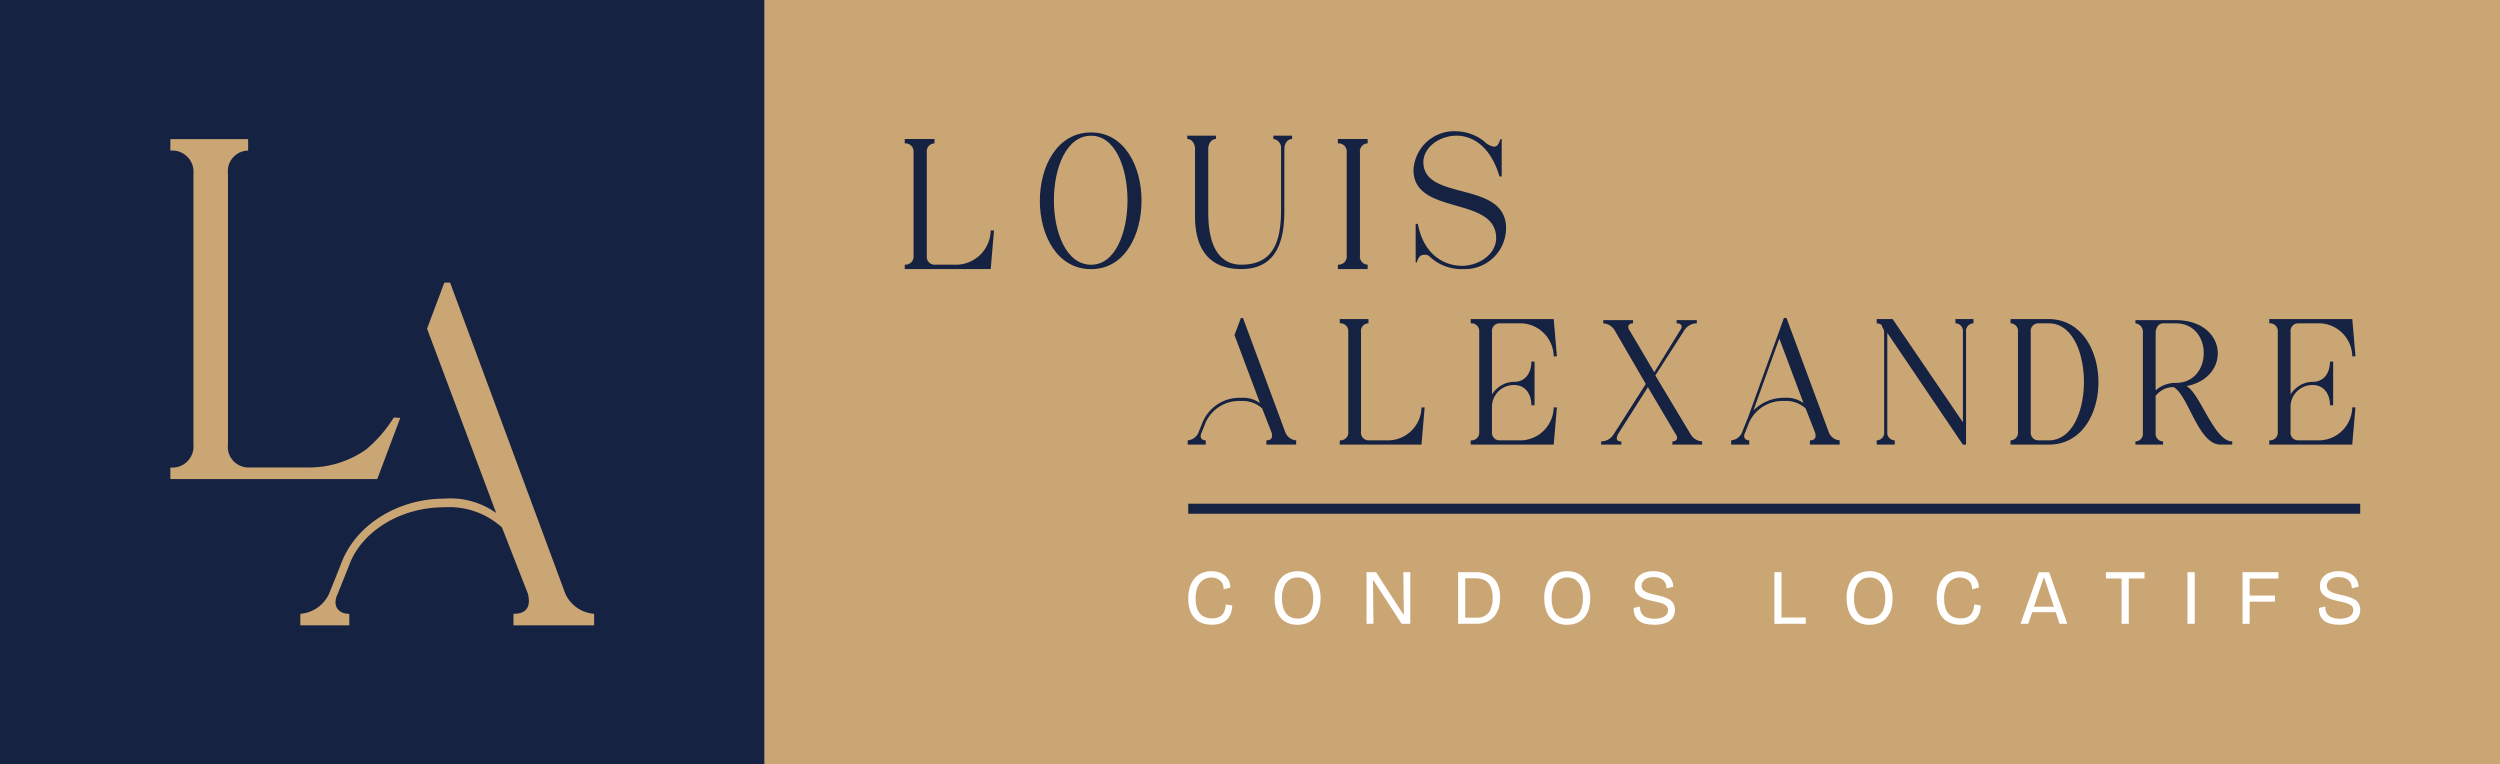 <?xml version="1.0" encoding="UTF-8"?>
<svg xmlns="http://www.w3.org/2000/svg" xmlns:xlink="http://www.w3.org/1999/xlink" width="249.135" height="76.185" viewBox="0 0 249.135 76.185">
  <rect x="0" y="0" width="249.135" height="76.185" fill="#808080" stroke="none"/>
  <defs>
    <clipPath id="clip-path">
      <rect id="Rectangle_22" data-name="Rectangle 22" width="249.135" height="76.185" fill="none"></rect>
    </clipPath>
  </defs>
  <g id="Groupe_63" data-name="Groupe 63" transform="translate(-60 -60)">
    <g id="LOGO" transform="translate(60 60)">
      <rect id="Rectangle_19" data-name="Rectangle 19" width="76.185" height="76.185" fill="#152242"></rect>
      <rect id="Rectangle_20" data-name="Rectangle 20" width="172.95" height="76.185" transform="translate(76.185)" fill="#cba675"></rect>
      <g id="Groupe_12" data-name="Groupe 12">
        <g id="Groupe_11" data-name="Groupe 11" clip-path="url(#clip-path)">
          <path id="Tracé_149" data-name="Tracé 149" d="M73.661,73.911a7.836,7.836,0,0,0-5.167-1.436c-4.592,0-8.9,2.584-10.334,6.6l-1.148,2.871a3.457,3.457,0,0,1-2.871,2.009v1.148h4.88V83.958c-1.148,0-1.722-.861-1.148-2.009l1.148-2.871c1.149-3.157,4.88-5.741,9.473-5.741a7.82,7.82,0,0,1,5.741,2.009l2.583,6.6c.287,1.148,0,2.009-1.435,2.009v1.148h8.037V83.958a3.456,3.456,0,0,1-2.871-2.009l-11.482-31h-.574l-1.722,4.592Z" transform="translate(-24.213 -22.785)" fill="#cba675"></path>
          <path id="Tracé_150" data-name="Tracé 150" d="M51.333,58.951l2.292-6.093-.647-.033a13.335,13.335,0,0,1-2.764,3.188A9.861,9.861,0,0,1,44.492,57.8H38.463a2.048,2.048,0,0,1-2.009-2.3V28.524a2.048,2.048,0,0,1,2.009-2.3V25.079h-7.75v1.148a2.113,2.113,0,0,1,2.3,2.3V55.507a2.113,2.113,0,0,1-2.3,2.3v1.148h20.62" transform="translate(-13.736 -11.216)" fill="#cba675"></path>
          <path id="Tracé_151" data-name="Tracé 151" d="M216.567,108.313a2.772,2.772,0,0,1-.993-.167,1.876,1.876,0,0,1-.743-.506,2.234,2.234,0,0,1-.459-.821,3.593,3.593,0,0,1-.156-1.106,3.817,3.817,0,0,1,.156-1.133,2.421,2.421,0,0,1,.463-.865,1.975,1.975,0,0,1,.732-.544,2.4,2.4,0,0,1,.961-.183,2.448,2.448,0,0,1,.748.109,1.712,1.712,0,0,1,.6.323,1.493,1.493,0,0,1,.394.518,1.606,1.606,0,0,1,.14.677l-.677.171a1.1,1.1,0,0,0-.156-.658,1.062,1.062,0,0,0-.452-.389,1.465,1.465,0,0,0-1.7.358,1.708,1.708,0,0,0-.347.643,3.2,3.2,0,0,0-.124.95,2.771,2.771,0,0,0,.2,1.149,1.336,1.336,0,0,0,.577.642,1.786,1.786,0,0,0,.864.2,1.473,1.473,0,0,0,.771-.175,1.067,1.067,0,0,0,.428-.49,2.072,2.072,0,0,0,.164-.728l.638.109a2.287,2.287,0,0,1-.121.747,1.712,1.712,0,0,1-.362.611,1.634,1.634,0,0,1-.623.409,2.548,2.548,0,0,1-.919.148" transform="translate(-95.802 -46.059)" fill="#fff"></path>
          <path id="Tracé_152" data-name="Tracé 152" d="M232.074,108.321a2.447,2.447,0,0,1-.989-.187,1.9,1.9,0,0,1-.716-.533,2.315,2.315,0,0,1-.432-.837,3.871,3.871,0,0,1-.144-1.09,3.373,3.373,0,0,1,.292-1.5,2.038,2.038,0,0,1,.81-.892,2.328,2.328,0,0,1,1.187-.3,2.42,2.42,0,0,1,.942.175,1.89,1.89,0,0,1,.72.526,2.459,2.459,0,0,1,.463.852,4.044,4.044,0,0,1,.012,2.235,2.368,2.368,0,0,1-.44.829,1.931,1.931,0,0,1-.716.529,2.448,2.448,0,0,1-.989.187m0-.615a1.39,1.39,0,0,0,1.382-.923,2.869,2.869,0,0,0,.183-1.086,3.044,3.044,0,0,0-.187-1.129,1.535,1.535,0,0,0-.537-.713,1.444,1.444,0,0,0-.849-.245,1.4,1.4,0,0,0-.821.242,1.523,1.523,0,0,0-.533.7,2.986,2.986,0,0,0-.187,1.122,3.354,3.354,0,0,0,.1.872,1.821,1.821,0,0,0,.3.635,1.263,1.263,0,0,0,.491.393,1.571,1.571,0,0,0,.658.133" transform="translate(-102.769 -46.058)" fill="#fff"></path>
          <path id="Tracé_153" data-name="Tracé 153" d="M246.358,108.295v-5.139h.95l2.709,4.2h.062l-.055-4.2h.693v5.139h-.865l-2.787-4.3H247l.047,4.3Z" transform="translate(-110.177 -46.134)" fill="#fff"></path>
          <path id="Tracé_154" data-name="Tracé 154" d="M262.866,103.156h.709V108.3h-.709Zm.374,5.139v-.608h1.534a1.371,1.371,0,0,0,1.37-.934,2.877,2.877,0,0,0,.164-1.012,3.223,3.223,0,0,0-.106-.876,1.59,1.59,0,0,0-.315-.615,1.27,1.27,0,0,0-.545-.367,2.327,2.327,0,0,0-.787-.12H263.24v-.608h1.3a2.968,2.968,0,0,1,1.429.3,1.851,1.851,0,0,1,.818.872,3.221,3.221,0,0,1,.261,1.354,3.7,3.7,0,0,1-.109.939,2.407,2.407,0,0,1-.319.732,2.026,2.026,0,0,1-1.109.833,2.44,2.44,0,0,1-.728.105Z" transform="translate(-117.56 -46.134)" fill="#fff"></path>
          <path id="Tracé_155" data-name="Tracé 155" d="M280.683,108.321a2.447,2.447,0,0,1-.989-.187,1.91,1.91,0,0,1-.716-.533,2.315,2.315,0,0,1-.432-.837,3.852,3.852,0,0,1-.144-1.09,3.373,3.373,0,0,1,.292-1.5,2.041,2.041,0,0,1,.81-.892,2.328,2.328,0,0,1,1.187-.3,2.425,2.425,0,0,1,.943.175,1.888,1.888,0,0,1,.72.526,2.468,2.468,0,0,1,.463.852,4.037,4.037,0,0,1,.012,2.235,2.358,2.358,0,0,1-.439.829,1.931,1.931,0,0,1-.716.529,2.449,2.449,0,0,1-.989.187m0-.615a1.39,1.39,0,0,0,1.382-.923,2.88,2.88,0,0,0,.183-1.086,3.033,3.033,0,0,0-.187-1.129,1.535,1.535,0,0,0-.537-.713,1.444,1.444,0,0,0-.848-.245,1.4,1.4,0,0,0-.821.242,1.527,1.527,0,0,0-.533.7,2.976,2.976,0,0,0-.187,1.122,3.354,3.354,0,0,0,.1.872,1.821,1.821,0,0,0,.3.635,1.255,1.255,0,0,0,.491.393,1.573,1.573,0,0,0,.658.133" transform="translate(-124.508 -46.058)" fill="#fff"></path>
          <path id="Tracé_156" data-name="Tracé 156" d="M296.559,108.313a3.579,3.579,0,0,1-.891-.1,1.631,1.631,0,0,1-.651-.316,1.336,1.336,0,0,1-.385-.529,1.667,1.667,0,0,1-.105-.728l.638-.14a1.173,1.173,0,0,0,.14.685.977.977,0,0,0,.494.4,2.12,2.12,0,0,0,.79.132,2.188,2.188,0,0,0,.743-.109,1,1,0,0,0,.456-.3.693.693,0,0,0,.155-.444.555.555,0,0,0-.182-.44,1.385,1.385,0,0,0-.483-.257,5.753,5.753,0,0,0-.658-.167q-.366-.077-.724-.179a2.9,2.9,0,0,1-.646-.265,1.313,1.313,0,0,1-.459-.425,1.172,1.172,0,0,1-.171-.658,1.35,1.35,0,0,1,.233-.8,1.5,1.5,0,0,1,.651-.51,2.458,2.458,0,0,1,.977-.179,2.717,2.717,0,0,1,1.008.175,1.582,1.582,0,0,1,.7.518,1.465,1.465,0,0,1,.273.856l-.669.156a1.177,1.177,0,0,0-.093-.486.966.966,0,0,0-.269-.35,1.151,1.151,0,0,0-.417-.214,1.913,1.913,0,0,0-.537-.07,1.592,1.592,0,0,0-.607.109,1,1,0,0,0-.412.3.7.7,0,0,0-.148.444.582.582,0,0,0,.214.483,1.616,1.616,0,0,0,.557.273q.342.1.732.187c.223.046.442.1.658.171a2.992,2.992,0,0,1,.588.253,1.138,1.138,0,0,1,.42.417,1.419,1.419,0,0,1-.074,1.421,1.448,1.448,0,0,1-.689.51,3.2,3.2,0,0,1-1.153.179" transform="translate(-131.718 -46.059)" fill="#fff"></path>
          <path id="Tracé_157" data-name="Tracé 157" d="M319.884,103.156h.709V108.3h-.709Zm.226,4.516h2.9v.623h-2.9Z" transform="translate(-143.059 -46.134)" fill="#fff"></path>
          <path id="Tracé_158" data-name="Tracé 158" d="M335.194,108.321a2.447,2.447,0,0,1-.989-.187,1.911,1.911,0,0,1-.716-.533,2.315,2.315,0,0,1-.432-.837,3.851,3.851,0,0,1-.144-1.09,3.373,3.373,0,0,1,.292-1.5,2.041,2.041,0,0,1,.81-.892,2.328,2.328,0,0,1,1.187-.3,2.425,2.425,0,0,1,.943.175,1.888,1.888,0,0,1,.72.526,2.468,2.468,0,0,1,.463.852,4.037,4.037,0,0,1,.012,2.235,2.358,2.358,0,0,1-.439.829,1.931,1.931,0,0,1-.716.529,2.448,2.448,0,0,1-.989.187m0-.615a1.39,1.39,0,0,0,1.382-.923,2.88,2.88,0,0,0,.183-1.086,3.032,3.032,0,0,0-.187-1.129,1.535,1.535,0,0,0-.537-.713,1.444,1.444,0,0,0-.849-.245,1.4,1.4,0,0,0-.821.242,1.527,1.527,0,0,0-.533.7,2.975,2.975,0,0,0-.187,1.122,3.354,3.354,0,0,0,.1.872,1.821,1.821,0,0,0,.3.635,1.255,1.255,0,0,0,.491.393,1.573,1.573,0,0,0,.658.133" transform="translate(-148.886 -46.058)" fill="#fff"></path>
          <path id="Tracé_159" data-name="Tracé 159" d="M351.505,108.313a2.774,2.774,0,0,1-.993-.167,1.88,1.88,0,0,1-.743-.506,2.234,2.234,0,0,1-.459-.821,3.593,3.593,0,0,1-.156-1.106,3.816,3.816,0,0,1,.156-1.133,2.421,2.421,0,0,1,.463-.865,1.975,1.975,0,0,1,.732-.544,2.4,2.4,0,0,1,.962-.183,2.447,2.447,0,0,1,.747.109,1.712,1.712,0,0,1,.6.323,1.484,1.484,0,0,1,.393.518,1.6,1.6,0,0,1,.14.677l-.677.171a1.1,1.1,0,0,0-.156-.658,1.062,1.062,0,0,0-.452-.389,1.465,1.465,0,0,0-1.7.358,1.7,1.7,0,0,0-.346.643,3.177,3.177,0,0,0-.125.95,2.771,2.771,0,0,0,.2,1.149,1.338,1.338,0,0,0,.576.642,1.79,1.79,0,0,0,.865.2,1.469,1.469,0,0,0,.771-.175,1.065,1.065,0,0,0,.428-.49,2.072,2.072,0,0,0,.164-.728l.638.109a2.287,2.287,0,0,1-.121.747,1.711,1.711,0,0,1-.362.611,1.634,1.634,0,0,1-.623.409,2.548,2.548,0,0,1-.919.148" transform="translate(-156.15 -46.059)" fill="#fff"></path>
          <path id="Tracé_160" data-name="Tracé 160" d="M364.253,108.3l1.814-5.139h1.043l1.807,5.139h-.771l-1.511-4.539h-.093l-1.511,4.539Zm.865-1.7h3.029v.545h-3.029Z" transform="translate(-162.902 -46.134)" fill="#fff"></path>
          <path id="Tracé_161" data-name="Tracé 161" d="M379.649,103.156H383.5v.623h-3.846Zm1.565,0h.716V108.3h-.716Z" transform="translate(-169.788 -46.134)" fill="#fff"></path>
          <rect id="Rectangle_21" data-name="Rectangle 21" width="0.724" height="5.139" transform="translate(217.99 57.022)" fill="#fff"></rect>
          <path id="Tracé_162" data-name="Tracé 162" d="M404.284,103.156h.709V108.3h-.709Zm.28,0h3.293v.631h-3.293Zm0,2.328h2.951v.607h-2.951Z" transform="translate(-180.805 -46.134)" fill="#fff"></path>
          <path id="Tracé_163" data-name="Tracé 163" d="M420.1,108.313a3.579,3.579,0,0,1-.891-.1,1.631,1.631,0,0,1-.651-.316,1.336,1.336,0,0,1-.385-.529,1.667,1.667,0,0,1-.105-.728l.638-.14a1.173,1.173,0,0,0,.14.685.977.977,0,0,0,.494.4,2.12,2.12,0,0,0,.79.132,2.188,2.188,0,0,0,.743-.109,1,1,0,0,0,.456-.3.693.693,0,0,0,.155-.444.555.555,0,0,0-.182-.44,1.385,1.385,0,0,0-.483-.257,5.753,5.753,0,0,0-.658-.167q-.366-.077-.724-.179a2.9,2.9,0,0,1-.646-.265,1.313,1.313,0,0,1-.459-.425,1.172,1.172,0,0,1-.171-.658,1.35,1.35,0,0,1,.233-.8,1.5,1.5,0,0,1,.651-.51,2.458,2.458,0,0,1,.977-.179,2.717,2.717,0,0,1,1.008.175,1.582,1.582,0,0,1,.7.518,1.465,1.465,0,0,1,.273.856l-.669.156a1.176,1.176,0,0,0-.093-.486.965.965,0,0,0-.269-.35,1.151,1.151,0,0,0-.417-.214,1.913,1.913,0,0,0-.537-.07,1.592,1.592,0,0,0-.608.109,1,1,0,0,0-.412.3.7.7,0,0,0-.148.444.582.582,0,0,0,.214.483,1.616,1.616,0,0,0,.557.273q.342.1.732.187c.223.046.442.1.658.171a2.992,2.992,0,0,1,.588.253,1.138,1.138,0,0,1,.42.417,1.419,1.419,0,0,1-.074,1.421,1.448,1.448,0,0,1-.689.51,3.2,3.2,0,0,1-1.153.179" transform="translate(-186.969 -46.059)" fill="#fff"></path>
          <path id="Tracé_164" data-name="Tracé 164" d="M241.193,25.5a.808.808,0,0,1,.879.879V36.7a.809.809,0,0,1-.879.879v.439h2.967v-.439a.784.784,0,0,1-.769-.879V26.376a.784.784,0,0,1,.769-.879v-.439h-2.967Z" transform="translate(-107.867 -11.207)" fill="#152242"></path>
          <path id="Tracé_165" data-name="Tracé 165" d="M163.106,38.023h2.967v-.439a.783.783,0,0,1-.769-.879V26.376a.784.784,0,0,1,.769-.879v-.439h-2.967V25.5a.809.809,0,0,1,.879.879V36.7a.809.809,0,0,1-.879.879Zm2.967,0h5.6l.329-3.846h-.329a3.477,3.477,0,0,1-3.3,3.406h-2.307Z" transform="translate(-72.945 -11.207)" fill="#152242"></path>
          <path id="Tracé_166" data-name="Tracé 166" d="M192.571,24.2c4.835,0,4.835,12.855,0,12.855-4.944,0-4.944-12.855,0-12.855m0-.329c-6.812,0-6.812,13.624,0,13.624,6.7,0,6.7-13.624,0-13.624" transform="translate(-83.837 -10.673)" fill="#152242"></path>
          <path id="Tracé_167" data-name="Tracé 167" d="M254.816,27.512c0,4.615,8.24,2.527,8.24,6.812,0,1.538-1.648,2.747-3.406,2.747-1.868,0-3.845-1.208-4.395-4.175h-.22v3.846h.11c.11-.329.22-.769.769-.769a.663.663,0,0,1,.439.109A4.623,4.623,0,0,0,259.76,37.4a4.1,4.1,0,0,0,4.285-4.065c0-4.834-8.24-2.637-8.24-6.592,0-1.428,1.538-2.637,3.3-2.637,1.648,0,3.406,1.1,4.285,4.066h.22V24.435h-.11c-.11.219-.219.769-.659.769a1.78,1.78,0,0,1-.989-.549,4.684,4.684,0,0,0-2.747-.989,4.066,4.066,0,0,0-4.285,3.846" transform="translate(-113.959 -10.584)" fill="#152242"></path>
          <path id="Tracé_168" data-name="Tracé 168" d="M223.723,25.78c0-.549.329-.989.769-.989v-.329h-1.868v.329a.888.888,0,0,1,.769.989v6.043c0,3.186-.769,5.493-3.956,5.493s-3.3-3.846-3.3-5.274V25.78c0-.549.329-.989.769-.989v-.329h-2.857v.329c.439,0,.769.439.769.989v6.7c0,3.3,1.428,5.274,4.615,5.274s4.285-2.307,4.285-5.714Z" transform="translate(-95.73 -10.94)" fill="#152242"></path>
          <path id="Tracé_169" data-name="Tracé 169" d="M347.235,70.032V58.795a.756.756,0,0,1,.742-.848v-.424h-1.8v.424a.756.756,0,0,1,.742.848v9.011l-7-10.283h-1.59v.424a.808.808,0,0,1,.53.212v.106c.106.212.212.318.212.53V68.76a.756.756,0,0,1-.742.848v.424h1.8v-.424a.756.756,0,0,1-.742-.848V58.9l7.527,11.131Z" transform="translate(-151.309 -25.726)" fill="#152242"></path>
          <path id="Tracé_170" data-name="Tracé 170" d="M221.322,65.813a2.9,2.9,0,0,0-1.908-.53,3.989,3.989,0,0,0-3.816,2.438l-.424,1.06a1.277,1.277,0,0,1-1.06.742v.424h1.8v-.424c-.424,0-.636-.318-.424-.742l.424-1.06a3.656,3.656,0,0,1,3.5-2.12,2.888,2.888,0,0,1,2.12.742l.954,2.438c.106.424,0,.742-.53.742v.424h2.968v-.424a1.275,1.275,0,0,1-1.06-.742l-4.24-11.449h-.212l-.636,1.7Z" transform="translate(-95.756 -25.64)" fill="#152242"></path>
          <path id="Tracé_171" data-name="Tracé 171" d="M362.456,70.032h3.816c6.573,0,6.573-12.3.106-12.509h-3.923v.424a.756.756,0,0,1,.742.848V68.76a.756.756,0,0,1-.742.848Zm2.756-12.085h1.06c4.664,0,4.664,11.661,0,11.661h-1.06a.756.756,0,0,1-.742-.848V58.795a.756.756,0,0,1,.742-.848" transform="translate(-162.099 -25.726)" fill="#152242"></path>
          <path id="Tracé_172" data-name="Tracé 172" d="M270.231,69.608H268a.756.756,0,0,1-.742-.848V66.216a2.175,2.175,0,0,1,2.226-2.12c1.06,0,1.7.849,1.7,2.014h.317V61.763h-.317c0,1.166-.636,2.014-1.7,2.014a2.558,2.558,0,0,0-1.8.742,1.867,1.867,0,0,0-.424.53V58.795a.756.756,0,0,1,.742-.848h2.227a3.356,3.356,0,0,1,3.181,3.286h.318l-.318-3.71h-8.27v.424a.781.781,0,0,1,.849.848V68.76a.781.781,0,0,1-.849.848v.424h8.27l.318-3.71h-.318a3.356,3.356,0,0,1-3.181,3.286" transform="translate(-118.577 -25.726)" fill="#152242"></path>
          <path id="Tracé_173" data-name="Tracé 173" d="M414.19,69.608h-2.226a.756.756,0,0,1-.742-.848V66.216a2.175,2.175,0,0,1,2.227-2.12c1.06,0,1.7.849,1.7,2.014h.318V61.763h-.318c0,1.166-.636,2.014-1.7,2.014a2.558,2.558,0,0,0-1.8.742,1.875,1.875,0,0,0-.424.53V58.795a.756.756,0,0,1,.742-.848h2.226a3.355,3.355,0,0,1,3.181,3.286h.318l-.318-3.71H409.1v.424a.78.78,0,0,1,.849.848V68.76a.78.78,0,0,1-.849.848v.424h8.27l.318-3.71h-.318a3.355,3.355,0,0,1-3.181,3.286" transform="translate(-182.959 -25.726)" fill="#152242"></path>
          <path id="Tracé_174" data-name="Tracé 174" d="M241.528,70.032h2.862v-.424a.756.756,0,0,1-.742-.848V58.795a.756.756,0,0,1,.742-.848v-.424h-2.862v.424a.78.78,0,0,1,.849.848V68.76a.78.78,0,0,1-.849.848Zm2.738,0h5.407l.318-3.71h-.318a3.355,3.355,0,0,1-3.181,3.286h-2.226Z" transform="translate(-108.017 -25.726)" fill="#152242"></path>
          <path id="Tracé_175" data-name="Tracé 175" d="M384.975,57.714v.318a.857.857,0,0,1,.742.954v9.965a.756.756,0,0,1-.742.848v.318h2.756V69.8a.756.756,0,0,1-.742-.848v-3.71l.212-.212a2.157,2.157,0,0,1,1.59-.636c1.484.848,2.438,5.725,4.665,5.725h1.166V69.8c-1.8,0-3.18-4.77-4.558-5.512,4.452-.848,4.134-6.467-.954-6.573h-4.135Zm2.014,7V58.986c0-.53.318-.954.742-.954H389c3.71,0,3.71,5.937,0,5.937h-.212a3.008,3.008,0,0,0-1.8.742" transform="translate(-172.17 -25.811)" fill="#152242"></path>
          <path id="Tracé_176" data-name="Tracé 176" d="M288.643,70.118h2.014V69.8c-.53,0-.53-.318-.318-.742l2.968-4.664,2.757,4.664c.318.424.106.742-.318.742v.318h2.968V69.8a1.438,1.438,0,0,1-1.166-.742l-3.5-5.831,2.862-4.452a1.469,1.469,0,0,1,1.272-.742v-.318H296.17v.318c.53,0,.636.318.318.742l-2.544,4.134-2.438-4.134c-.318-.425-.106-.742.318-.742v-.318h-2.968v.318a1.436,1.436,0,0,1,1.166.742l3.075,5.3-3.181,4.982a1.47,1.47,0,0,1-1.272.742Z" transform="translate(-129.088 -25.811)" fill="#152242"></path>
          <path id="Tracé_177" data-name="Tracé 177" d="M321.848,68.781l-4.24-11.45h-.259l-3.627,10.053a3.234,3.234,0,0,0-.143.337l-.424,1.06a1.277,1.277,0,0,1-1.06.742v.424h1.8v-.424c-.424,0-.636-.318-.424-.742l.424-1.06a3.656,3.656,0,0,1,3.5-2.12,2.888,2.888,0,0,1,2.12.742l.954,2.438c.106.424,0,.742-.53.742v.424h2.968v-.424a1.275,1.275,0,0,1-1.06-.742m-4.453-3.5a4.288,4.288,0,0,0-3.079,1.259l2.577-7.157,2.411,6.429a2.9,2.9,0,0,0-1.908-.53" transform="translate(-139.576 -25.64)" fill="#152242"></path>
          <line id="Ligne_11" data-name="Ligne 11" x2="116.792" transform="translate(118.413 50.696)" fill="none" stroke="#152242" stroke-miterlimit="10" stroke-width="1"></line>
        </g>
      </g>
    </g>
  </g>
</svg>
